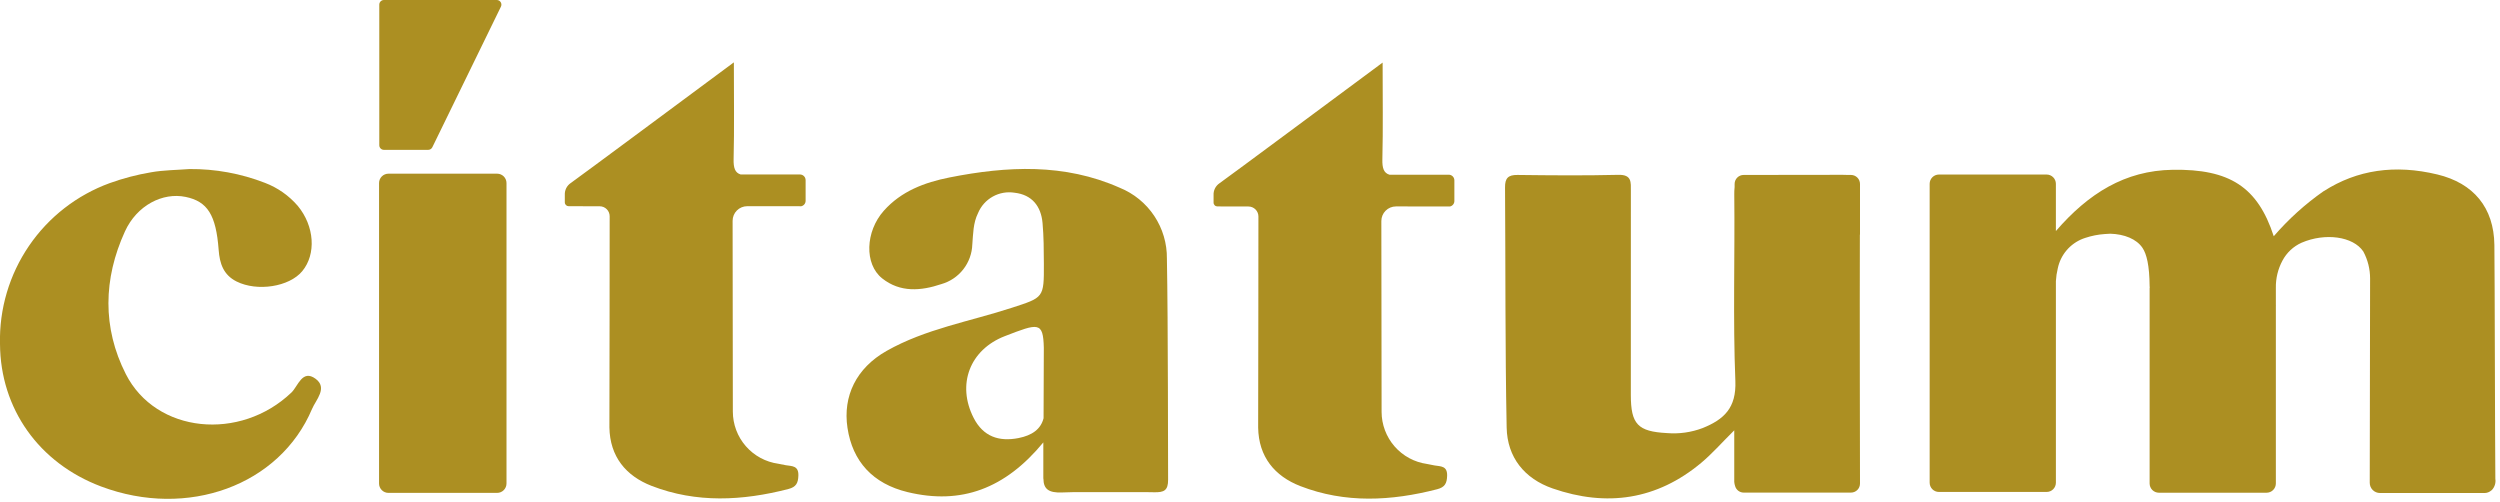 <?xml version="1.0" encoding="UTF-8"?> <svg xmlns="http://www.w3.org/2000/svg" width="453" height="91" viewBox="0 0 453 91" fill="none"><g clip-path="url(#clip0_4_4)"><path d="M57.188 68.638C54.773 66.854 53.999 69.988 52.811 71.123C43.523 80 28.267 78.545 22.8 67.788C18.527 59.377 18.721 50.513 22.638 41.938C24.796 37.214 29.464 34.819 33.63 35.679C37.592 36.496 39.149 38.932 39.62 45.271C39.803 47.738 40.473 49.813 42.877 51.011C46.607 52.869 52.402 51.986 54.764 49.14C57.33 46.049 56.983 40.973 53.972 37.323C52.365 35.45 50.315 34.01 48.008 33.133C43.649 31.439 39.007 30.591 34.33 30.633C32.008 30.812 29.655 30.814 27.374 31.219C24.824 31.646 22.318 32.302 19.886 33.179C13.94 35.346 8.823 39.322 5.256 44.549C1.689 49.776 -0.15 55.99 -8.93101e-05 62.317C0.069 74.067 7.05 83.909 18.323 88.151C33.973 94.039 50.683 87.966 56.537 74.109C57.233 72.459 59.425 70.29 57.188 68.638Z" fill="#AC8F22"></path><path d="M69.563 27.153H77.587C77.743 27.153 77.897 27.109 78.029 27.026C78.162 26.943 78.269 26.825 78.338 26.684L90.772 1.2C90.833 1.073 90.861 0.932 90.853 0.791C90.846 0.65 90.802 0.513 90.727 0.393C90.652 0.273 90.548 0.174 90.424 0.106C90.301 0.037 90.162 0.001 90.021 0L69.563 0C69.341 0 69.128 0.088 68.972 0.245C68.815 0.402 68.727 0.614 68.727 0.836V26.317C68.727 26.539 68.815 26.751 68.972 26.908C69.128 27.065 69.341 27.153 69.563 27.153Z" fill="#AC8F22"></path><path d="M70.386 31.471H90.078C90.529 31.471 90.961 31.65 91.28 31.969C91.599 32.288 91.778 32.72 91.778 33.171V87.611C91.778 88.062 91.599 88.494 91.28 88.813C90.961 89.132 90.529 89.311 90.078 89.311H70.384C69.933 89.311 69.501 89.132 69.182 88.813C68.863 88.494 68.684 88.062 68.684 87.611V33.176C68.683 32.952 68.727 32.73 68.812 32.523C68.897 32.316 69.023 32.128 69.181 31.97C69.339 31.811 69.527 31.686 69.734 31.6C69.94 31.515 70.162 31.471 70.386 31.471Z" fill="#AC8F22"></path><path d="M335.4 31.7H334.841C334.526 31.675 334.211 31.667 333.896 31.677C333.577 31.686 315.944 31.7 315.944 31.7C315.511 31.7 315.096 31.872 314.79 32.179C314.484 32.485 314.312 32.9 314.312 33.333V33.913C314.264 34.35 314.244 34.789 314.252 35.228C314.375 46.498 313.999 57.782 314.447 69.035C314.641 73.92 312.393 75.997 308.528 77.562C306.466 78.345 304.255 78.657 302.057 78.475C296.769 78.195 295.511 76.875 295.506 71.575C295.496 59.267 295.498 46.96 295.513 34.653C295.513 33.035 295.719 31.621 293.239 31.681C287.15 31.83 281.056 31.775 274.965 31.701C273.276 31.681 272.701 32.283 272.713 33.943C272.813 48.45 272.722 62.961 273.006 77.464C273.111 82.864 276.227 86.734 281.348 88.509C291.125 91.898 300.228 90.585 308.28 83.849C310.207 82.237 311.887 80.32 314.247 77.974V87.317C314.267 87.58 314.32 87.84 314.406 88.089C314.502 88.424 314.703 88.719 314.98 88.929C315.258 89.14 315.596 89.255 315.944 89.258H335.4C335.614 89.258 335.826 89.216 336.024 89.133C336.222 89.051 336.402 88.931 336.554 88.779C336.705 88.628 336.825 88.448 336.907 88.25C336.989 88.052 337.031 87.839 337.031 87.625C337.031 87.625 336.959 54.496 337.008 42.571C337.008 42.531 337.031 42.496 337.031 42.455V33.335C337.031 33.12 336.989 32.908 336.908 32.71C336.826 32.511 336.706 32.331 336.554 32.179C336.403 32.028 336.223 31.907 336.025 31.825C335.827 31.743 335.614 31.7 335.4 31.7Z" fill="#AC8F22"></path><path d="M262.507 31.656H251.763C250.735 31.344 250.448 30.446 250.485 28.887C250.621 23.277 250.531 17.661 250.531 11.34C242.423 17.34 223.172 31.646 220.958 33.218C220.613 33.453 220.335 33.773 220.15 34.146C219.964 34.52 219.878 34.934 219.899 35.351V36.713C219.899 36.804 219.916 36.894 219.951 36.977C219.986 37.061 220.037 37.137 220.101 37.202C220.165 37.266 220.241 37.317 220.325 37.351C220.408 37.386 220.498 37.404 220.589 37.404L226.22 37.418C226.699 37.419 227.158 37.609 227.497 37.948C227.835 38.287 228.025 38.747 228.025 39.226C228.025 39.226 227.997 76.687 227.978 77.472C228.063 82.784 230.978 86.282 235.628 88.084C243.753 91.233 252.084 90.796 260.411 88.649C261.823 88.285 262.18 87.568 262.22 86.205C262.272 84.405 261.074 84.522 259.938 84.337C259.483 84.263 259.03 84.163 258.575 84.07C256.295 83.752 254.207 82.622 252.695 80.886C251.182 79.151 250.348 76.928 250.345 74.626L250.3 40.052C250.3 39.35 250.578 38.677 251.074 38.18C251.57 37.684 252.243 37.404 252.945 37.404L262.745 37.411C262.967 37.361 263.166 37.237 263.309 37.059C263.452 36.882 263.531 36.661 263.533 36.433V32.682C263.533 32.547 263.507 32.414 263.455 32.289C263.404 32.165 263.328 32.051 263.233 31.956C263.137 31.861 263.024 31.785 262.9 31.734C262.775 31.682 262.642 31.656 262.507 31.656Z" fill="#AC8F22"></path><path d="M211.443 46.876C211.477 44.122 210.679 41.421 209.154 39.128C207.629 36.834 205.447 35.054 202.894 34.02C192.877 29.568 182.481 30.086 172.048 32.156C167.548 33.049 163.311 34.632 160.148 38.187C156.793 41.959 156.594 47.85 159.848 50.441C163.121 53.041 166.887 52.719 170.568 51.481C172.144 51.034 173.536 50.097 174.545 48.807C175.554 47.517 176.127 45.94 176.182 44.303C176.34 42.377 176.323 40.424 177.22 38.614C177.749 37.343 178.69 36.288 179.893 35.618C181.095 34.949 182.488 34.704 183.847 34.923C186.991 35.286 188.636 37.358 188.909 40.403C189.129 42.849 189.136 45.318 189.149 47.777C189.178 54.011 189.119 53.888 183.32 55.777C175.72 58.257 167.701 59.593 160.652 63.584C155.135 66.708 152.706 71.792 153.561 77.513C154.474 83.62 158.161 87.648 164.45 89.169C174.168 91.518 182.132 88.557 189.05 80.162V86.734H189.069C189.082 88.595 189.995 89.334 192.447 89.234C193.1 89.206 193.755 89.197 194.408 89.178H207.966L209.166 89.197C210.902 89.224 211.677 88.897 211.66 86.903C211.638 84.965 211.66 57.887 211.443 46.876ZM189.094 75.785C188.594 77.754 187.038 78.89 184.553 79.379C180.983 80.079 178.147 79.087 176.43 75.735C173.322 69.666 175.735 63.368 182.06 60.915C188.171 58.546 189.021 58.23 189.14 63.023L189.094 75.785Z" fill="#AC8F22"></path><path d="M144.952 31.615H134.207C133.18 31.303 132.892 30.405 132.93 28.846C133.066 23.236 132.976 17.62 132.976 11.298C124.868 17.304 105.616 31.605 103.403 33.177C103.058 33.412 102.78 33.731 102.595 34.105C102.409 34.479 102.323 34.894 102.344 35.31V36.672C102.344 36.763 102.362 36.853 102.397 36.936C102.431 37.02 102.482 37.096 102.546 37.161C102.61 37.225 102.687 37.276 102.77 37.31C102.854 37.345 102.944 37.363 103.035 37.363L108.665 37.377C108.902 37.377 109.137 37.424 109.356 37.515C109.576 37.606 109.775 37.739 109.942 37.907C110.11 38.075 110.243 38.274 110.334 38.493C110.424 38.713 110.471 38.948 110.471 39.185C110.471 39.185 110.443 76.646 110.424 77.431C110.509 82.743 113.424 86.241 118.074 88.043C126.199 91.192 134.53 90.755 142.856 88.608C144.268 88.244 144.626 87.527 144.666 86.164C144.718 84.364 143.52 84.481 142.384 84.296C141.929 84.222 141.476 84.122 141.021 84.029C138.741 83.711 136.653 82.581 135.141 80.845C133.628 79.11 132.794 76.887 132.791 74.585L132.749 40.011C132.749 39.309 133.027 38.636 133.523 38.139C134.019 37.643 134.692 37.364 135.394 37.363L145.189 37.37C145.411 37.32 145.61 37.196 145.754 37.018C145.897 36.84 145.975 36.619 145.977 36.391V32.641C145.977 32.506 145.951 32.373 145.899 32.248C145.848 32.124 145.772 32.011 145.677 31.916C145.582 31.82 145.469 31.745 145.344 31.693C145.22 31.642 145.087 31.615 144.952 31.615Z" fill="#AC8F22"></path><path d="M451.982 44.385C451.897 37.618 448.205 33.19 441.647 31.612C433.958 29.762 427.104 30.767 421.086 34.627C421.06 34.642 421.028 34.65 421.003 34.666C417.677 36.997 414.654 39.733 412.003 42.809C409.094 33.867 404.003 30.603 393.679 30.765C385.043 30.901 378.433 35.042 372.526 41.865V33.306C372.526 33.085 372.483 32.867 372.398 32.663C372.314 32.459 372.19 32.274 372.034 32.118C371.878 31.962 371.693 31.838 371.49 31.754C371.286 31.669 371.067 31.626 370.847 31.626H351.332C350.886 31.626 350.459 31.803 350.145 32.118C349.83 32.433 349.653 32.861 349.653 33.306V87.461C349.653 87.906 349.83 88.334 350.145 88.649C350.459 88.964 350.886 89.141 351.332 89.141H370.849C371.294 89.141 371.721 88.964 372.036 88.649C372.351 88.334 372.528 87.906 372.528 87.461V50.932C372.571 50.154 372.685 49.383 372.869 48.626C373.119 47.421 373.667 46.298 374.462 45.36C375.258 44.422 376.276 43.698 377.424 43.254C377.563 43.198 377.704 43.154 377.844 43.107C378.991 42.724 380.182 42.489 381.388 42.407C381.737 42.381 382.066 42.363 382.388 42.349C384.903 42.42 387.135 43.295 388.219 44.914C388.966 46.029 389.481 48.057 389.512 51.878C389.512 51.939 389.532 52.004 389.536 52.066C389.536 52.112 389.51 52.152 389.51 52.199V87.6C389.51 87.82 389.553 88.039 389.637 88.243C389.722 88.447 389.845 88.632 390.001 88.788C390.157 88.944 390.342 89.068 390.546 89.152C390.75 89.237 390.968 89.28 391.189 89.28H410.706C411.151 89.28 411.578 89.103 411.893 88.788C412.208 88.472 412.385 88.045 412.385 87.6V55.4H412.416L412.385 55.358V52.2C412.385 52.193 412.385 52.187 412.385 52.18V52.171C412.354 50.451 412.764 48.752 413.575 47.235C414.336 45.794 415.557 44.648 417.044 43.981C421.314 42.141 426.395 42.827 428.234 45.573C429.045 47.081 429.466 48.768 429.46 50.48C429.46 54.924 429.397 87.48 429.397 87.48C429.397 87.723 429.444 87.964 429.537 88.189C429.63 88.414 429.767 88.618 429.939 88.79C430.111 88.963 430.315 89.099 430.54 89.192C430.765 89.286 431.005 89.334 431.249 89.334H450.226C450.663 89.328 451.083 89.165 451.41 88.876C451.442 88.857 451.473 88.836 451.503 88.813C451.522 88.795 451.539 88.779 451.557 88.76C451.798 88.493 451.978 88.177 452.081 87.832C452.185 87.488 452.211 87.125 452.157 86.769C452.083 78.743 452.057 50.223 451.982 44.385Z" fill="#AC8F22"></path></g><defs><clipPath id="clip0_4_4"><rect width="452.157" height="90.391" fill="white"></rect></clipPath></defs></svg> 